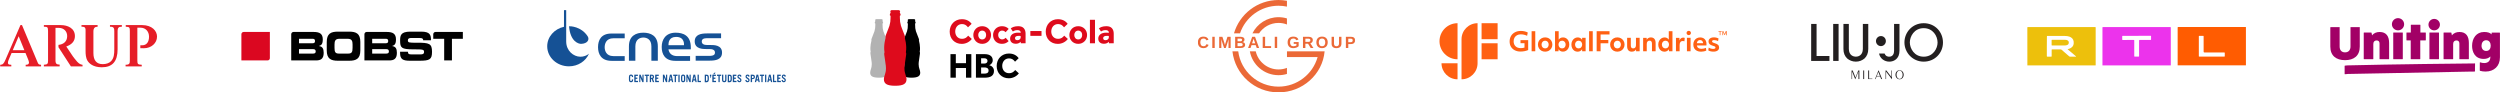 <svg width="5927" height="219" viewBox="0 0 5927 219" fill="none" xmlns="http://www.w3.org/2000/svg">
<path d="M241.367 159.5C220.227 159.5 211.067 149.813 207.487 144.04C203.393 137.36 202.867 128.313 202.867 121.173V74.473C202.867 74.02 202.873 73.573 202.88 73.107C202.953 68.24 203.033 63.64 195.573 63.4H193.2V59.5H231.427L231.453 63.42H230.773C227.92 63.387 225.747 64.153 224.207 65.7C222.38 67.54 221.447 70.493 221.447 74.473V125.847C221.447 143.24 228.907 152.06 243.613 152.06C251.933 152.06 258.933 149.567 263.307 145.047C270.38 137.633 270.947 128.02 270.947 116.227V74.333C270.947 68.14 270.34 63.407 262.687 63.407H260.7V59.5H288.893V63.4H287.707C282.06 63.4 278.787 65.187 278.787 74.327V116.927C278.787 145.573 266.547 159.493 241.367 159.493V159.5Z" fill="#E61E28"/>
<path d="M336.013 157.427H297.753V153.547L298.4 153.527C307.367 153.267 307.827 150.36 307.827 142.007V74.413C307.827 65.72 307.493 63.66 298.773 63.4L298.127 63.38V59.5H337.16C360.22 59.5 372.287 73.207 372.287 86.747C372.287 102.24 358.667 114.373 341.28 114.373L332.667 114.247V107.387C332.667 107.387 335.927 107.353 337.12 107.353C347.82 107.353 353.32 99.147 353.32 86.933C353.32 74.72 345.28 65.66 333.313 65.66L325.62 65.64V143.567C325.62 151.753 327.08 153.233 335.373 153.507L336.02 153.527V157.413H336.013V157.427Z" fill="#E61E28"/>
<path d="M195.667 157.427H168.1L138.607 111.933V106.38L139.207 106.313C149.553 105.207 159.26 99.167 159.26 85.527C159.26 74.08 151.14 66.093 139.52 66.093H131.56V143.573C131.56 152.013 135.38 152.853 140.78 153.107L141.413 153.133V157.413H104.007V153.473L104.64 153.44C112.753 152.98 113.9 150.92 113.9 143.56V73.34C113.6 64.647 113.073 63.533 104.667 63.4H104.013V59.5H144.307C159.673 59.5 177.62 66.353 177.62 85.667C177.62 97.18 170.74 105.447 157.16 110.233L172.467 133.153C174.133 135.747 180.273 143.3 183.02 146.373C188.26 152.087 192.027 152.88 194.527 153.4L195.673 153.647V157.42L195.667 157.427Z" fill="#E61E28"/>
<path d="M97.367 157.427H60.867V153.6L61.513 153.58C65.973 153.427 68.733 152.44 68.733 148.02C68.733 146.047 67.207 142.18 66.387 140.093L60.453 125.7H27.487L21.427 139.7C19.413 144.32 18.833 145.993 18.833 148.16C18.833 151.34 18.833 153.447 26.173 153.58L26.827 153.593V157.433H0.5V153.6L1.153 153.587C6.373 153.467 9.087 150.78 12.773 142.08L48.48 59.5H52.147L52.32 59.907L88.133 145.433C90.713 151.807 91.327 153.313 96.733 153.54L97.373 153.567V157.42H97.367V157.427ZM30.193 119.08H57.787L44.3 85.893L30.2 119.08H30.193Z" fill="#E61E28"/>
<path fill-rule="evenodd" clip-rule="evenodd" d="M572.287 143.264H634.395C637.381 143.264 639.805 140.844 639.805 137.854V75.745H577.697C574.711 75.745 572.287 78.17 572.287 81.155V143.264Z" fill="#DB0720"/>
<path fill-rule="evenodd" clip-rule="evenodd" d="M793.083 113.514C793.083 123.308 794.905 127.043 803.618 127.043H825.327C834.04 127.043 835.861 123.308 835.861 113.514V105.491C835.861 97.1 834.04 91.971 824.333 91.971H804.616C794.909 91.971 793.088 97.1 793.088 105.491V113.514H793.083ZM774.673 99.432C774.673 79.66 784.54 75 801.124 75H827.815C844.404 75 854.272 79.66 854.272 99.432V119.568C854.272 139.34 844.404 144 827.815 144H801.124C784.54 144 774.668 139.34 774.668 119.568V99.432H774.673Z" fill="black"/>
<path fill-rule="evenodd" clip-rule="evenodd" d="M1021.75 94.956C1021.75 83.115 1019.76 75 998.519 75H972.812C949.595 75 948.596 84.417 948.596 96.635C948.596 113.233 951.743 116.964 979.446 116.964C1003.17 116.964 1005.32 117.337 1005.32 123.211C1005.32 128.428 1001.34 128.902 997.438 128.902H974.883C969.951 128.902 967.379 128.41 966.984 122.576H948.514V125.82C948.514 140.458 955.235 144 971.984 144H994.296C1018.76 144 1024.23 141.014 1024.23 122.839C1024.23 103.158 1017.6 101.199 988.987 101.295C969.247 101.387 967.007 101.199 967.007 95.324C967.007 91.69 969.831 90.107 973.976 90.107H994.383C1001.88 90.107 1003.12 91.718 1003.31 95.522H1021.75V94.956H1021.75Z" fill="black"/>
<path fill-rule="evenodd" clip-rule="evenodd" d="M1097.33 75.745V91.966H1071.46V143.259H1053.05V91.966H1027.16V81.155C1027.16 78.17 1029.58 75.745 1032.57 75.745H1097.33Z" fill="black"/>
<path fill-rule="evenodd" clip-rule="evenodd" d="M915.382 127.039H882.375V116.495H915.382C919.361 116.495 922.016 117.521 922.016 122.089C922.016 126.004 919.361 127.039 915.382 127.039ZM882.375 91.966H914.968C918.368 91.966 920.36 93.369 920.36 97.284C920.36 101.199 918.368 102.505 914.968 102.505H882.375V91.961V91.966ZM929.896 109.222V108.941C935.044 107.271 938.77 105.026 938.77 93.461C938.77 80.221 931.64 75.745 916.955 75.745H869.374C866.389 75.745 863.969 78.17 863.969 81.155V143.264H922.6C933.13 143.264 940.928 140.182 940.928 125.36C940.928 115.193 937.942 110.34 929.896 109.226V109.222Z" fill="black"/>
<path fill-rule="evenodd" clip-rule="evenodd" d="M741.859 127.039H708.851V116.495H741.859C745.838 116.495 748.492 117.521 748.492 122.089C748.492 126.004 745.838 127.039 741.859 127.039ZM708.851 91.966H741.445C744.844 91.966 746.836 93.369 746.836 97.284C746.836 101.199 744.844 102.505 741.445 102.505H708.851V91.961V91.966ZM756.368 109.222V108.941C761.516 107.271 765.242 105.026 765.242 93.461C765.242 80.221 758.111 75.745 743.427 75.745H695.846C692.861 75.745 690.441 78.17 690.441 81.155V143.264H749.072C759.602 143.264 767.399 140.182 767.399 125.36C767.399 115.193 764.414 110.34 756.368 109.226V109.222Z" fill="black"/>
<path d="M1494.06 189.49C1494.06 191.485 1494.81 191.992 1496.06 191.992C1497.31 191.992 1498.06 191.485 1498.06 189.49V188.239H1501.05V188.983C1501.05 193.481 1499.05 194.985 1496.04 194.985C1493.04 194.985 1491.04 193.481 1491.04 188.983V182.728C1491.04 178.231 1493.04 176.726 1496.04 176.726C1499.05 176.726 1501.05 178.231 1501.05 182.728H1498.06V182.222C1498.06 180.226 1497.31 179.72 1496.06 179.72C1494.81 179.72 1494.06 180.226 1494.06 182.222V189.475" fill="#155195"/>
<path d="M1503.8 194.732V176.98H1512.31V179.973H1507.07V183.979H1511.07V186.973H1507.07V191.724H1512.56V194.717H1503.82" fill="#155195"/>
<path d="M1515.55 194.732V176.98H1518.8L1523.05 187.479V176.98H1525.8V194.732H1522.81L1518.06 183.235V194.732H1515.55Z" fill="#155195"/>
<path d="M1538.55 176.98V179.973H1535.05V194.717H1532.06V179.973H1528.56V176.98H1538.55Z" fill="#155195"/>
<path d="M1543.81 184.739H1545.31C1546.56 184.739 1547.56 183.994 1547.56 182.237C1547.56 180.479 1546.81 179.735 1545.31 179.735H1543.81V184.739ZM1547.81 194.732L1545.06 187.479H1543.55V194.732H1540.56V176.98H1545.06C1548.81 176.98 1550.55 178.975 1550.55 182.222C1550.55 184.471 1549.81 185.975 1548.05 186.719L1551.04 194.717H1547.8" fill="#155195"/>
<path d="M1553.31 194.732V176.98H1561.81V179.973H1556.57V183.979H1560.58V186.973H1556.57V191.724H1562.06V194.717H1553.32" fill="#155195"/>
<path d="M1571.55 194.732V176.98H1574.8L1579.04 187.479V176.98H1581.8V194.732H1578.8L1574.05 183.235V194.732H1571.55Z" fill="#155195"/>
<path d="M1588.8 187.985H1591.79L1590.29 180.733L1588.78 187.985H1588.8ZM1584.3 194.732L1588.31 176.98H1592.31L1596.07 194.732H1593.07L1592.57 190.979H1588.32L1587.58 194.732H1584.33" fill="#155195"/>
<path d="M1606.3 176.98V179.973H1602.54V194.717H1599.55V179.973H1596.05V176.98H1606.3Z" fill="#155195"/>
<path d="M1608.29 194.732H1611.29V176.98H1608.29V194.732Z" fill="#155195"/>
<path d="M1617.56 189.49C1617.56 191.485 1618.3 191.992 1619.55 191.992C1620.8 191.992 1621.55 191.485 1621.55 189.49V182.237C1621.55 180.241 1620.8 179.735 1619.55 179.735C1618.3 179.735 1617.56 180.241 1617.56 182.237V189.49ZM1614.56 182.743C1614.56 178.245 1616.56 176.741 1619.57 176.741C1622.57 176.741 1624.57 178.245 1624.57 182.743V188.998C1624.57 193.496 1622.57 195 1619.57 195C1616.56 195 1614.56 193.496 1614.56 188.998V182.743Z" fill="#155195"/>
<path d="M1627.3 194.732V176.98H1630.54L1634.79 187.479V176.98H1637.54V194.732H1634.55L1629.8 183.235V194.732H1627.3Z" fill="#155195"/>
<path d="M1644.3 187.985H1647.3L1645.79 180.733L1644.29 187.985H1644.3ZM1640.06 194.732L1644.06 176.98H1648.07L1651.82 194.732H1648.83L1648.09 190.979H1643.84L1643.1 194.732H1640.1" fill="#155195"/>
<path d="M1653.79 194.732V176.98H1656.78V191.724H1661.79V194.717H1653.79" fill="#155195"/>
<path d="M1673.79 191.738H1674.79C1676.53 191.738 1677.54 190.741 1677.54 188.239V183.488C1677.54 180.986 1676.8 179.988 1674.79 179.988H1673.79V191.738ZM1670.8 176.995H1675.04C1678.54 176.995 1680.54 178.737 1680.54 183.25V188.745C1680.28 193.243 1678.54 195 1675.04 195H1670.8V176.995Z" fill="#155195"/>
<path d="M1684.29 180.479H1683.04V176.98H1686.29V180.479L1684.78 184.232H1683.28L1684.28 180.479" fill="#155195"/>
<path d="M1696.55 172.482L1693.3 175.982H1691.05L1693.05 172.482H1696.55ZM1688.8 194.732V176.98H1697.31V179.973H1692.06V183.979H1696.07V186.973H1692.06V191.724H1697.56V194.717H1688.82" fill="#155195"/>
<path d="M1709.79 176.98V179.973H1706.29V194.717H1703.29V179.973H1699.79V176.98H1709.79Z" fill="#155195"/>
<path d="M1714.79 176.98V189.475C1714.79 191.217 1715.54 191.977 1717.04 191.977C1718.54 191.977 1719.29 190.979 1719.29 189.475V176.98H1722.28V189.475C1722.28 193.481 1720.29 194.97 1717.04 194.97C1713.79 194.97 1711.8 193.228 1711.8 189.475V176.98H1714.79Z" fill="#155195"/>
<path d="M1728.28 191.738H1729.28C1731.02 191.738 1732.04 190.741 1732.04 188.239V183.488C1732.04 180.986 1731.29 179.988 1729.28 179.988H1728.28V191.738ZM1725.29 176.995H1729.53C1733.03 176.995 1735.03 178.737 1735.03 183.25V188.745C1734.78 193.243 1733.03 195 1729.53 195H1725.29V176.995Z" fill="#155195"/>
<path d="M1737.29 194.732V176.98H1745.8V179.973H1740.56V183.979H1744.56V186.973H1740.56V191.724H1746.05V194.717H1737.31" fill="#155195"/>
<path d="M1755.03 181.984C1754.53 180.241 1753.78 179.482 1752.78 179.482C1751.78 179.482 1751.04 180.226 1751.04 181.477C1751.04 184.232 1757.79 184.471 1757.79 189.981C1757.79 192.975 1755.79 194.985 1752.78 194.985C1750.28 194.985 1748.29 193.481 1747.54 189.981L1750.53 189.236C1750.79 191.485 1752.04 192.23 1753.04 192.23C1754.03 192.23 1755.03 191.485 1755.03 190.234C1755.03 186.988 1748.29 186.734 1748.29 181.73C1748.29 178.737 1750.03 176.726 1753.04 176.726C1755.79 176.726 1757.53 178.469 1758.04 180.971L1755.05 181.969" fill="#155195"/>
<path d="M1774.29 181.984C1773.78 180.241 1773.04 179.482 1772.04 179.482C1771.04 179.482 1770.3 180.226 1770.3 181.477C1770.3 184.232 1777.04 184.471 1777.04 189.981C1777.04 192.975 1775.05 194.985 1772.04 194.985C1769.54 194.985 1767.54 193.481 1766.8 189.981L1769.79 189.236C1770.04 191.485 1771.29 192.23 1772.29 192.23C1773.29 192.23 1774.29 191.485 1774.29 190.234C1774.29 186.988 1767.54 186.734 1767.54 181.73C1767.54 178.737 1769.28 176.726 1772.29 176.726C1775.05 176.726 1776.79 178.469 1777.3 180.971L1774.3 181.969" fill="#155195"/>
<path d="M1782.78 184.992H1784.52C1786.02 184.992 1786.77 184.247 1786.77 182.49C1786.77 180.733 1786.02 179.988 1784.52 179.988H1782.78V184.992ZM1779.78 194.747V176.995H1784.28C1788.03 176.995 1789.78 178.99 1789.78 182.237C1789.78 185.483 1788.03 187.479 1784.28 187.479H1783.03V194.732H1779.78" fill="#155195"/>
<path d="M1794.04 187.985H1797.03L1795.53 180.733L1794.02 187.985H1794.04ZM1789.54 194.732L1793.54 176.98H1797.55L1801.3 194.732H1798.31L1797.57 190.979H1793.32L1792.58 194.732H1789.58" fill="#155195"/>
<path d="M1811.54 176.98V179.973H1808.04V194.717H1805.04V179.973H1801.54V176.98H1811.54Z" fill="#155195"/>
<path d="M1813.78 194.732H1816.78V176.98H1813.78V194.732Z" fill="#155195"/>
<path d="M1823.29 187.985H1826.28L1824.77 180.733L1823.27 187.985H1823.29ZM1819.04 194.732L1823.05 176.98H1827.05L1830.81 194.732H1827.81L1827.07 190.979H1822.82L1822.08 194.732H1819.09" fill="#155195"/>
<path d="M1832.53 194.732V176.98H1835.53V191.724H1840.53V194.717H1832.53" fill="#155195"/>
<path d="M1842.53 194.732V176.98H1851.03V179.973H1845.79V183.979H1849.8V186.973H1845.79V191.724H1851.28V194.717H1842.54" fill="#155195"/>
<path d="M1860.28 181.984C1859.77 180.241 1859.03 179.482 1858.03 179.482C1857.03 179.482 1856.29 180.226 1856.29 181.477C1856.29 184.232 1863.03 184.471 1863.03 189.981C1863.03 192.975 1861.04 194.985 1858.03 194.985C1855.53 194.985 1853.53 193.481 1852.79 189.981L1855.78 189.236C1856.04 191.485 1857.29 192.23 1858.28 192.23C1859.28 192.23 1860.28 191.485 1860.28 190.234C1860.28 186.988 1853.53 186.734 1853.53 181.73C1853.53 178.737 1855.28 176.726 1858.28 176.726C1861.04 176.726 1862.78 178.469 1863.29 180.971L1860.29 181.969" fill="#155195"/>
<path d="M1525.31 77.495C1508.32 77.495 1491.06 84.495 1491.06 109.738V143.992H1506.31V109.992C1506.31 92.999 1517.31 88.993 1525.31 88.993C1533.31 88.993 1544.31 92.999 1544.31 109.992V143.992H1559.56V109.738C1559.56 84.495 1542.32 77.495 1525.31 77.495Z" fill="#155195"/>
<path d="M1417.81 111.749C1417.81 127.744 1424.81 144.245 1450.06 144.245H1481.05V133.001H1454.05C1437.05 133.001 1433.55 119.746 1433.55 112.002C1433.55 104.258 1436.8 90.75 1454.05 90.75H1481.05V79.506H1450.06C1424.81 79.253 1417.81 95.501 1417.81 111.749Z" fill="#155195"/>
<path d="M1584.81 116.991H1637.79V112.24C1637.79 83.497 1618.79 77.495 1601.8 77.495C1577.55 77.495 1568.8 94.741 1568.8 110.736V111.734C1568.8 127.729 1575.8 144.23 1601.04 144.23H1636.04V132.986H1605.05C1590.79 132.733 1586.04 124.482 1584.79 116.991M1621.53 107.236H1584.79C1584.79 101.741 1585.3 87.488 1603.03 87.488C1624.29 87.488 1621.53 107.236 1621.53 107.236Z" fill="#155195"/>
<path d="M1685.29 106.745H1676.78C1668.79 106.745 1663.78 104.243 1663.78 98.494C1663.78 92.745 1667.79 90.75 1675.79 90.497H1709.53V79.252H1676.04C1662.55 79.252 1647.04 81.501 1647.04 98.256C1647.04 116.5 1667.54 116.261 1673.54 116.261H1682.04C1690.04 116.261 1695.04 118.763 1695.04 124.512C1695.04 130.261 1691.04 132.256 1683.04 132.509H1649.29V143.753H1682.79C1696.28 143.753 1711.78 141.505 1711.78 124.75C1712.04 106.253 1691.53 106.745 1685.29 106.745Z" fill="#155195"/>
<path d="M1375.58 134.49C1359.83 134.237 1342.34 120.744 1342.34 98.241V24H1337.09V63.496C1314.32 68.5 1297.33 87.25 1297.33 109.738C1297.33 135.98 1320.32 157.232 1348.83 157.232C1370.33 157.232 1388.83 144.99 1396.32 127.237C1391.57 131.735 1383.07 134.743 1375.58 134.49Z" fill="#155195"/>
<path d="M1349.07 62.245C1351.32 61.992 1377.56 62.245 1393.06 85.746C1398.3 93.49 1393.31 103.498 1377.56 103.99C1371.81 103.99 1352.06 98.986 1349.07 62.245Z" fill="#155195"/>
<mask id="mask0_1991_426" style="mask-type:luminance" maskUnits="userSpaceOnUse" x="2840" y="0" width="373" height="219">
<path d="M3212.76 0H2840V219H3212.76V0Z" fill="white"/>
</mask>
<g mask="url(#mask0_1991_426)">
<path d="M3051.09 160.921C3044.89 163.321 3038.15 164.653 3031.11 164.653C3004.81 164.653 2982.75 146.292 2977.13 121.764H2963.17C2969 153.843 2997.24 178.248 3031.1 178.248C3038.05 178.248 3044.75 177.215 3051.08 175.305V160.912L3051.09 160.921Z" fill="#EB6937"/>
<path d="M2984.94 79.094C2994.87 64.193 3011.85 54.338 3031.11 54.338C3038.15 54.338 3044.89 55.67 3051.09 58.07V43.677C3044.76 41.768 3038.05 40.734 3031.11 40.734C3004 40.734 2980.49 56.379 2969.21 79.085H2984.94V79.094Z" fill="#EB6937"/>
<path d="M3031.11 13.604C3037.96 13.604 3044.65 14.331 3051.1 15.698V1.848C3044.61 0.657 3037.93 0 3031.11 0C2981.07 0 2938.75 33.463 2925.49 79.094H2939.79C2952.58 41.067 2988.69 13.595 3031.12 13.595L3031.11 13.604Z" fill="#EB6937"/>
<path d="M3133.36 121.764H3051.16V135.368H3123.78C3112.43 175.717 3075.21 205.396 3031.11 205.396C2982.19 205.396 2941.68 168.875 2935.61 121.764H2921.86C2928 176.391 2974.65 219 3031.1 219C3087.55 219 3135.52 176.768 3140.39 121.764H3133.34H3133.35H3133.36Z" fill="#EB6937"/>
<path d="M2853.46 114.152C2849.19 114.152 2845.84 112.934 2843.51 110.516C2841.17 108.107 2839.99 104.691 2839.99 100.363C2839.99 96.036 2841.13 92.646 2843.38 90.316C2845.63 87.986 2848.94 86.803 2853.21 86.803C2856.32 86.803 2858.9 87.434 2860.86 88.677C2862.82 89.93 2864.22 91.787 2865.01 94.205L2865.03 94.275L2859.98 95.65L2859.96 95.58C2859.56 94.284 2858.75 93.224 2857.55 92.462C2856.35 91.691 2854.94 91.297 2853.32 91.297C2850.84 91.297 2848.94 92.068 2847.66 93.592C2846.37 95.125 2845.73 97.403 2845.73 100.355C2845.73 103.307 2846.39 105.689 2847.72 107.266C2849.03 108.843 2850.96 109.64 2853.45 109.64C2856.75 109.64 2859.07 107.967 2860.37 104.665L2860.39 104.594L2865.38 106.469L2865.35 106.539C2864.31 109.097 2862.76 111.016 2860.73 112.268C2858.72 113.521 2856.27 114.143 2853.46 114.143L2853.46 114.152Z" fill="#EB6937"/>
<path d="M2879.83 87.197H2874.12V113.775H2879.83V87.197Z" fill="#EB6937"/>
<path d="M2912.52 113.775V97.683C2912.52 97.324 2912.52 96.965 2912.52 96.588C2912.52 96.272 2912.57 95.002 2912.66 92.611C2911.87 95.598 2911.25 97.744 2910.87 98.979L2906.07 113.775H2902L2897.2 98.979L2895.37 92.585C2895.5 95.107 2895.56 96.816 2895.56 97.683V113.775H2890.48V87.188H2898.05L2902.82 102.028L2903.23 103.456L2904.06 106.732L2905.17 102.764L2910.07 87.197H2917.6V113.784H2912.52V113.766L2912.52 113.775Z" fill="#EB6937"/>
<path d="M2928.28 113.775V87.197H2940.5C2943.74 87.197 2946.23 87.766 2947.9 88.888C2949.57 90.018 2950.43 91.708 2950.43 93.916C2950.43 95.423 2950 96.719 2949.16 97.762C2948.38 98.716 2947.22 99.4 2945.71 99.785C2947.66 100.074 2949.18 100.74 2950.24 101.765C2951.37 102.869 2951.94 104.349 2951.94 106.162C2951.94 108.571 2951.02 110.472 2949.2 111.795C2947.39 113.109 2944.84 113.784 2941.62 113.784H2928.27L2928.28 113.775ZM2941.16 109.517C2942.91 109.517 2944.22 109.202 2945.01 108.563C2945.81 107.932 2946.21 106.977 2946.21 105.724C2946.21 103.315 2944.44 102.08 2940.94 102.08H2933.97V109.509H2941.15L2941.16 109.517ZM2940.28 97.849C2941.82 97.849 2942.96 97.578 2943.65 97.043C2944.34 96.518 2944.68 95.712 2944.68 94.652C2944.68 93.496 2944.31 92.663 2943.58 92.181C2942.83 91.691 2941.7 91.446 2940.24 91.446H2933.99V97.84H2940.28V97.849Z" fill="#EB6937"/>
<path d="M2979.45 113.775L2977.09 107.021H2967.09L2964.73 113.775H2959.01L2968.75 87.197H2975.41L2985.11 113.775H2979.44H2979.46H2979.45ZM2975.8 102.711L2973.21 95.212L2972.4 92.663L2972.08 91.621L2972.04 91.778C2971.92 92.225 2971.77 92.742 2971.59 93.32C2971.42 93.89 2970.37 96.964 2968.39 102.711H2975.8Z" fill="#EB6937"/>
<path d="M2993.62 113.775V87.197H2999.34V109.351H3013.57V113.775H2993.62Z" fill="#EB6937"/>
<path d="M3027.91 87.197H3022.2V113.775H3027.91V87.197Z" fill="#EB6937"/>
<path d="M3066.2 114.152C3061.88 114.152 3058.51 112.943 3056.19 110.551C3053.86 108.168 3052.68 104.735 3052.68 100.355C3052.68 95.975 3053.88 92.619 3056.21 90.289C3058.54 87.959 3061.95 86.785 3066.34 86.785C3072.57 86.785 3076.6 89.115 3078.3 93.723L3078.32 93.793L3073.06 95.379L3073.03 95.317C3072.49 94.004 3071.62 92.987 3070.47 92.313C3069.31 91.63 3067.92 91.297 3066.34 91.297C3063.77 91.297 3061.78 92.085 3060.45 93.636C3059.11 95.186 3058.43 97.446 3058.43 100.363C3058.43 103.28 3059.13 105.637 3060.52 107.249C3061.89 108.852 3063.86 109.666 3066.36 109.666C3067.79 109.666 3069.2 109.456 3070.54 109.036C3071.88 108.624 3072.92 108.09 3073.66 107.45L3073.63 103.929H3067.16V99.689H3078.88V109.482C3077.45 110.98 3075.59 112.119 3073.34 112.925C3071.09 113.731 3068.69 114.143 3066.23 114.143L3066.2 114.152Z" fill="#EB6937"/>
<path d="M3107.35 113.775L3101.19 103.745H3094.79V113.775H3089.09V87.197H3102.42C3105.59 87.197 3108.07 87.889 3109.8 89.247C3111.53 90.613 3112.41 92.602 3112.41 95.151C3112.41 97.017 3111.88 98.638 3110.82 99.987C3109.78 101.318 3108.35 102.203 3106.6 102.641L3113.79 113.775H3107.35ZM3101.99 99.295C3103.52 99.295 3104.69 98.944 3105.47 98.261C3106.25 97.578 3106.65 96.605 3106.65 95.37C3106.65 92.856 3105.08 91.638 3101.83 91.638H3094.78V99.286H3101.98L3101.99 99.295Z" fill="#EB6937"/>
<path d="M3134.25 114.152C3130.08 114.152 3126.77 112.908 3124.39 110.464C3122.02 108.011 3120.83 104.621 3120.83 100.363C3120.83 96.106 3122.03 92.768 3124.39 90.386C3126.76 88.003 3130.1 86.794 3134.3 86.794C3138.51 86.794 3141.84 88.012 3144.22 90.421C3146.59 92.83 3147.79 96.167 3147.79 100.363C3147.79 103.114 3147.24 105.576 3146.14 107.66C3145.05 109.754 3143.46 111.375 3141.42 112.487C3139.38 113.591 3136.98 114.152 3134.27 114.152H3134.25ZM3134.28 91.305C3131.83 91.305 3129.91 92.111 3128.57 93.688C3127.23 95.265 3126.56 97.516 3126.56 100.363C3126.56 103.21 3127.25 105.523 3128.62 107.179C3129.98 108.817 3131.87 109.658 3134.23 109.658C3136.59 109.658 3138.59 108.852 3139.92 107.249C3141.26 105.646 3141.93 103.333 3141.93 100.372C3141.93 97.411 3141.25 95.317 3139.92 93.715C3138.58 92.12 3136.68 91.305 3134.27 91.305H3134.28Z" fill="#EB6937"/>
<path d="M3168.32 114.151C3164.66 114.151 3161.82 113.249 3159.87 111.462C3157.92 109.675 3156.94 107.1 3156.94 103.788V87.188H3162.65V103.359C3162.65 105.418 3163.14 107.003 3164.13 108.063C3165.11 109.123 3166.56 109.658 3168.47 109.658C3170.38 109.658 3171.95 109.097 3172.99 107.984C3174.05 106.872 3174.58 105.251 3174.58 103.166V87.179H3180.28V103.499C3180.28 106.854 3179.22 109.5 3177.15 111.348C3175.06 113.197 3172.1 114.134 3168.32 114.134L3168.32 114.151Z" fill="#EB6937"/>
<path d="M3190.79 113.775V87.197H3202.78C3205.95 87.197 3208.45 87.942 3210.16 89.396C3211.89 90.859 3212.76 92.961 3212.76 95.633C3212.76 97.341 3212.37 98.883 3211.59 100.223C3210.8 101.563 3209.67 102.623 3208.22 103.359C3206.76 104.095 3205.01 104.463 3203.01 104.463H3196.51V113.766H3190.79L3190.79 113.775ZM3202.3 100.057C3203.81 100.057 3204.99 99.68 3205.79 98.944C3206.61 98.208 3207.01 97.122 3207.01 95.729C3207.01 92.979 3205.42 91.638 3202.15 91.638H3196.48V100.057H3202.3H3202.3Z" fill="#EB6937"/>
</g>
<path d="M3417.53 150H3455.53V188C3434.56 188 3417.53 170.975 3417.53 150ZM3512.53 93H3550.53V55H3512.53V93ZM3512.53 140.466H3550.53V102.534H3512.53V140.466ZM3455.53 55C3431.9 55 3412.76 74.136 3412.76 97.767C3412.76 121.398 3431.9 140.534 3455.53 140.534V55ZM3503 55C3482.02 55 3465 72.025 3465 93V188C3485.97 188 3503 170.975 3503 150V55ZM3604.88 122.215C3599.7 122.215 3595.14 121.194 3591.26 119.219C3587.37 117.244 3584.38 114.452 3582.2 110.842C3580.02 107.233 3579 103.079 3579 98.244C3579 93.409 3580.16 88.914 3582.4 85.168C3584.65 81.423 3587.78 78.495 3591.8 76.452C3595.82 74.341 3600.45 73.319 3605.76 73.319C3608.62 73.319 3611.48 73.659 3614.34 74.272C3617.2 74.885 3619.79 75.839 3622.04 77.064L3620.47 84.896C3618.16 83.738 3615.77 82.921 3613.18 82.308C3610.6 81.695 3608.01 81.423 3605.42 81.423C3602.02 81.423 3599.09 82.104 3596.57 83.466C3594.05 84.828 3592.07 86.735 3590.64 89.186C3589.21 91.638 3588.53 94.498 3588.53 97.835C3588.53 102.875 3590.03 106.824 3593.09 109.753C3596.09 112.681 3600.24 114.111 3605.42 114.111C3606.99 114.111 3608.48 113.975 3609.98 113.771C3611.41 113.566 3612.84 113.226 3614.27 112.817V102.466H3604.81V95.179H3622.99V118.674C3620.27 119.832 3617.41 120.717 3614.27 121.33C3611.21 121.875 3608.08 122.215 3604.88 122.215ZM3639.81 74H3631.16V121.466H3639.81V74ZM3671.95 120.308C3674.54 118.81 3676.59 116.835 3678.08 114.247C3679.58 111.66 3680.33 108.799 3680.33 105.667C3680.33 102.534 3679.58 99.538 3678.08 96.95C3676.59 94.43 3674.54 92.387 3672.02 90.889C3669.43 89.391 3666.51 88.642 3663.24 88.642C3659.97 88.642 3657.04 89.391 3654.52 90.889C3651.93 92.387 3649.89 94.362 3648.39 96.95C3646.89 99.538 3646.14 102.398 3646.14 105.599C3646.14 108.799 3646.89 111.66 3648.39 114.247C3649.89 116.835 3651.93 118.81 3654.45 120.308C3657.04 121.738 3659.97 122.487 3663.24 122.487C3666.51 122.487 3669.37 121.738 3671.95 120.308ZM3657.11 112.204C3655.54 110.502 3654.72 108.323 3654.72 105.667C3654.72 103.011 3655.54 100.763 3657.11 99.061C3658.67 97.358 3660.72 96.473 3663.17 96.473C3665.62 96.473 3667.66 97.358 3669.23 99.061C3670.8 100.763 3671.61 103.011 3671.61 105.667C3671.61 108.323 3670.8 110.502 3669.23 112.204C3667.66 113.907 3665.62 114.792 3663.17 114.792C3660.72 114.724 3658.74 113.907 3657.11 112.204ZM3713.09 120.24C3715.33 118.742 3717.17 116.699 3718.47 114.179C3719.83 111.591 3720.44 108.731 3720.44 105.53C3720.44 102.33 3719.83 99.333 3718.54 96.814C3717.31 94.294 3715.54 92.319 3713.36 90.889C3711.18 89.459 3708.66 88.71 3705.8 88.71C3701.1 88.71 3697.56 90.548 3695.31 94.158V74H3686.66V121.466H3694.9L3695.04 116.631C3696.06 118.538 3697.49 119.968 3699.26 120.921C3701.03 121.943 3703.08 122.419 3705.32 122.419C3708.25 122.487 3710.84 121.738 3713.09 120.24ZM3697.29 112.204C3695.72 110.502 3694.9 108.323 3694.9 105.667C3694.9 103.011 3695.72 100.763 3697.29 99.061C3698.85 97.358 3700.9 96.473 3703.42 96.473C3705.94 96.473 3707.91 97.358 3709.48 99.061C3711.04 100.763 3711.86 103.011 3711.86 105.667C3711.86 108.323 3711.04 110.502 3709.48 112.204C3707.91 113.907 3705.87 114.792 3703.42 114.792C3700.9 114.724 3698.85 113.907 3697.29 112.204ZM3750.81 116.631L3750.95 121.534H3759.19V89.663H3750.95L3750.81 94.566C3749.79 92.659 3748.36 91.229 3746.52 90.208C3744.69 89.186 3742.71 88.71 3740.46 88.71C3737.6 88.71 3735.08 89.459 3732.84 90.957C3730.59 92.455 3728.75 94.498 3727.46 97.018C3726.09 99.606 3725.48 102.466 3725.48 105.667C3725.48 108.867 3726.09 111.796 3727.39 114.384C3728.68 116.971 3730.38 118.946 3732.56 120.376C3734.74 121.806 3737.26 122.556 3740.12 122.556C3745.03 122.487 3748.64 120.513 3750.81 116.631ZM3736.51 112.204C3734.95 110.502 3734.13 108.323 3734.13 105.667C3734.13 103.011 3734.95 100.763 3736.51 99.061C3738.08 97.358 3740.12 96.473 3742.57 96.473C3745.03 96.473 3747.07 97.358 3748.64 99.061C3750.2 100.763 3751.02 103.011 3751.02 105.667C3751.02 108.323 3750.2 110.502 3748.64 112.204C3747.07 113.907 3745.03 114.792 3742.57 114.792C3740.12 114.792 3738.08 113.907 3736.51 112.204ZM3776.08 74H3767.43V121.466H3776.08V74ZM3794.67 121.466V102.534H3812.99V94.907H3794.67V81.695H3815.85V74H3785.34V121.466H3794.67ZM3843.09 120.308C3845.68 118.81 3847.72 116.835 3849.22 114.247C3850.72 111.66 3851.47 108.799 3851.47 105.667C3851.47 102.534 3850.72 99.538 3849.22 96.95C3847.72 94.43 3845.68 92.387 3843.16 90.889C3840.57 89.391 3837.64 88.642 3834.37 88.642C3831.1 88.642 3828.18 89.391 3825.66 90.889C3823.07 92.387 3821.03 94.362 3819.53 96.95C3818.03 99.538 3817.28 102.398 3817.28 105.599C3817.28 108.799 3818.03 111.66 3819.53 114.247C3821.03 116.835 3823.07 118.81 3825.59 120.308C3828.18 121.738 3831.1 122.487 3834.37 122.487C3837.64 122.487 3840.5 121.738 3843.09 120.308ZM3828.31 112.204C3826.75 110.502 3825.93 108.323 3825.93 105.667C3825.93 103.011 3826.75 100.763 3828.31 99.061C3829.88 97.358 3831.92 96.473 3834.37 96.473C3836.83 96.473 3838.87 97.358 3840.43 99.061C3842 100.763 3842.82 103.011 3842.82 105.667C3842.82 108.323 3842 110.502 3840.43 112.204C3838.87 113.907 3836.83 114.792 3834.37 114.792C3831.92 114.724 3829.88 113.907 3828.31 112.204ZM3874.83 121.057C3876.6 120.104 3877.89 118.742 3878.71 116.971L3878.84 121.534H3887.29V89.663H3878.57V106.756C3878.57 109.276 3878.03 111.183 3876.87 112.613C3875.71 114.043 3874.14 114.724 3872.03 114.724C3870.06 114.724 3868.56 114.179 3867.67 113.022C3866.79 111.864 3866.31 110.093 3866.31 107.505V89.663H3857.6V109.548C3857.6 113.703 3858.55 116.903 3860.39 119.151C3862.29 121.398 3864.95 122.487 3868.49 122.487C3871.01 122.487 3873.05 122.011 3874.83 121.057ZM3904.11 121.466V104.373C3904.11 101.853 3904.72 99.878 3905.88 98.448C3907.04 97.018 3908.67 96.337 3910.78 96.337C3914.6 96.337 3916.5 98.788 3916.5 103.76V121.466H3925.15V102.194C3925.15 97.835 3924.2 94.498 3922.22 92.183C3920.32 89.867 3917.46 88.71 3913.85 88.71C3911.6 88.71 3909.62 89.186 3907.85 90.208C3906.15 91.161 3904.86 92.591 3904.04 94.362L3903.9 89.731H3895.53V121.534H3904.11V121.466ZM3952.26 120.989C3954.09 119.968 3955.59 118.538 3956.68 116.699L3956.82 121.534H3965.06V74H3956.34V94.09C3955.25 92.319 3953.82 91.025 3952.12 90.072C3950.35 89.186 3948.44 88.71 3946.4 88.71C3943.54 88.71 3941.02 89.459 3938.77 90.957C3936.52 92.455 3934.69 94.498 3933.39 97.018C3932.03 99.606 3931.42 102.466 3931.42 105.667C3931.42 108.867 3932.03 111.796 3933.32 114.384C3934.62 116.971 3936.32 118.946 3938.5 120.376C3940.68 121.806 3943.2 122.556 3946.06 122.556C3948.31 122.487 3950.42 122.011 3952.26 120.989ZM3942.38 112.204C3940.81 110.502 3940 108.323 3940 105.667C3940 103.011 3940.81 100.763 3942.38 99.061C3943.95 97.358 3945.99 96.473 3948.44 96.473C3950.89 96.473 3952.94 97.358 3954.5 99.061C3956.07 100.763 3956.89 103.011 3956.89 105.667C3956.89 108.323 3956.07 110.502 3954.5 112.204C3952.94 113.907 3950.89 114.792 3948.44 114.792C3945.99 114.792 3944.02 113.907 3942.38 112.204ZM3982.02 121.466V107.029C3982.02 103.828 3982.63 101.444 3983.92 99.742C3985.22 98.039 3987.05 97.222 3989.44 97.222C3990.05 97.222 3990.73 97.29 3991.48 97.495C3992.23 97.631 3992.84 97.835 3993.39 98.039L3994.14 89.867C3993.73 89.663 3993.18 89.527 3992.5 89.391C3991.82 89.254 3991.14 89.186 3990.46 89.186C3988.42 89.186 3986.65 89.799 3985.15 90.957C3983.65 92.115 3982.49 93.817 3981.74 96.064L3981.67 89.731H3973.37V121.534H3982.02V121.466ZM4007.35 81.763C4008.3 80.81 4008.85 79.584 4008.85 78.154C4008.85 76.724 4008.37 75.498 4007.35 74.545C4006.4 73.591 4005.17 73.115 4003.67 73.115C4002.17 73.115 4001.02 73.591 3999.99 74.545C3999.04 75.498 3998.5 76.656 3998.5 78.154C3998.5 79.652 3998.97 80.742 3999.99 81.763C4000.95 82.717 4002.17 83.262 4003.67 83.262C4005.17 83.194 4006.4 82.717 4007.35 81.763ZM4008.03 89.663H3999.38V121.466H4008.03V89.663ZM4039.56 121.806C4041.74 121.33 4043.65 120.717 4045.28 119.9L4044.4 113.43C4042.83 114.179 4041.19 114.724 4039.36 115.133C4037.52 115.541 4035.68 115.746 4033.91 115.746C4027.44 115.746 4023.76 113.09 4022.88 107.778H4045.55C4045.69 106.62 4045.76 105.599 4045.76 104.509C4045.76 101.308 4045.14 98.516 4043.92 96.133C4042.69 93.749 4040.92 91.91 4038.67 90.617C4036.43 89.323 4033.77 88.71 4030.71 88.71C4027.64 88.71 4024.71 89.459 4022.26 90.889C4019.81 92.319 4017.9 94.294 4016.54 96.882C4015.18 99.401 4014.5 102.33 4014.5 105.667C4014.5 109.004 4015.25 112.136 4016.75 114.656C4018.24 117.176 4020.36 119.151 4023.15 120.513C4025.94 121.875 4029.21 122.556 4033.02 122.556C4035.2 122.487 4037.38 122.283 4039.56 121.806ZM4035.2 96.609C4036.43 97.699 4037.18 99.265 4037.52 101.24C4037.59 101.581 4037.65 102.057 4037.65 102.466H4022.88C4023.22 100.082 4024.03 98.176 4025.4 96.882C4026.76 95.588 4028.39 94.975 4030.43 94.975C4032.41 94.975 4033.98 95.52 4035.2 96.609ZM4071.98 119.9C4074.43 118.129 4075.65 115.746 4075.65 112.681C4075.65 110.025 4074.84 107.914 4073.13 106.28C4071.43 104.713 4068.64 103.351 4064.69 102.194C4062.44 101.513 4060.94 100.9 4060.13 100.287C4059.31 99.674 4058.97 98.925 4058.97 98.039C4058.97 96.064 4060.6 95.043 4063.87 95.043C4065.37 95.043 4066.94 95.247 4068.57 95.656C4070.21 96.064 4071.7 96.677 4073.2 97.563L4074.29 91.093C4073 90.412 4071.36 89.799 4069.39 89.323C4067.41 88.846 4065.44 88.573 4063.53 88.573C4059.51 88.573 4056.38 89.459 4054.07 91.161C4051.75 92.864 4050.59 95.315 4050.59 98.38C4050.59 100.968 4051.41 103.011 4052.98 104.577C4054.54 106.143 4057.27 107.437 4061.01 108.527C4062.71 109.004 4063.94 109.412 4064.83 109.821C4065.71 110.229 4066.32 110.638 4066.6 111.047C4066.94 111.455 4067.07 112.068 4067.07 112.681C4067.07 114.86 4065.17 115.95 4061.42 115.95C4059.72 115.95 4057.95 115.677 4056.04 115.133C4054.13 114.588 4052.5 113.771 4051.07 112.817L4049.98 119.355C4051.27 120.24 4053.04 120.989 4055.22 121.602C4057.4 122.147 4059.65 122.419 4061.9 122.419C4066.19 122.487 4069.52 121.602 4071.98 119.9ZM4093.77 74H4091.38L4088.59 80.81L4085.8 74H4083.55V83.466H4085.12V75.771L4087.91 82.581H4089.55L4092.34 75.703V83.534H4093.9V74H4093.77ZM4074.16 74V75.43H4077.22V83.466H4078.72V75.43H4081.78V74H4074.16Z" fill="#FF6012"/>
<path d="M4449.54 180.063H4456.88L4453.26 170.614L4449.54 180.063ZM4453.7 166.454H4453.76L4462.11 187.431H4459.85L4457.36 181.068H4449.17L4446.61 187.431H4445.26L4453.7 166.454Z" fill="#231F20"/>
<path d="M4389.73 187.431V167.018H4392.31L4399.02 183.68L4405.6 167.018H4408.18V187.431H4405.98V169.508H4405.91L4398.48 187.995H4398.42L4391.05 169.662H4390.98V187.425H4389.72L4389.73 187.431Z" fill="#231F20"/>
<path d="M4496.32 177.227C4496.32 183.84 4500.1 187.149 4503.53 187.149C4506.96 187.149 4510.75 183.84 4510.75 177.227C4510.75 170.614 4506.96 167.305 4503.53 167.305C4500.1 167.305 4496.32 170.614 4496.32 177.227ZM4513.26 177.227C4513.26 183.308 4509.01 188 4503.53 188C4498.05 188 4493.8 183.308 4493.8 177.227C4493.8 171.146 4498.05 166.454 4503.53 166.454C4509.01 166.454 4513.26 171.146 4513.26 177.227Z" fill="#231F20"/>
<path d="M4470.3 187.431V167.018H4472.22L4484.19 182.701H4484.25V167.018H4485.51V187.995H4485.45L4471.62 170.04H4471.56V187.425H4470.3V187.431Z" fill="#231F20"/>
<path d="M4417.35 167.023H4419.55V187.436H4417.35V167.023Z" fill="#231F20"/>
<path d="M4429.1 187.431V167.018H4431.3V186.42H4438.86V187.431H4429.1Z" fill="#231F20"/>
<path d="M4459.32 109.333C4465.71 109.333 4471.02 104.024 4471.02 97.384C4471.02 90.745 4465.79 85.468 4459.39 85.468C4452.55 85.468 4447.54 91.091 4447.54 97.384C4447.54 103.864 4452.78 109.333 4459.32 109.333ZM4560.72 66.752C4538.06 66.752 4527.85 86.569 4527.85 100.576C4527.85 114.584 4538.17 134.396 4560.72 134.396C4583.26 134.396 4593.6 114.696 4593.6 100.928C4593.6 85.377 4582.56 66.752 4560.72 66.752ZM4560.72 146.148C4534.49 146.148 4515.03 124.66 4515.03 100.576C4515.03 76.493 4533.91 55 4560.72 55C4587.53 55 4606.41 75.775 4606.41 100.811C4606.41 125.846 4586.82 146.148 4560.72 146.148ZM4503.3 119.681C4503.3 124.548 4502.47 128.937 4501.16 132.145C4497.25 141.397 4488.7 146.148 4479.09 146.148C4467.69 146.148 4457.01 138.668 4454.87 126.916H4468.04C4470.77 134.039 4476.23 134.396 4479.2 134.396C4483.59 134.396 4487.86 132.145 4489.53 126.916C4490 125.139 4490.47 122.761 4490.47 120.388V56.665H4503.29V119.681H4503.3ZM4429.28 116.121C4429.28 126.086 4425.96 133.326 4420.38 138.668C4414.92 143.179 4407.92 146.148 4399.85 146.148C4391.78 146.148 4384.77 143.179 4379.32 138.668C4373.74 133.332 4370.42 126.091 4370.42 116.121V56.665H4383.23V115.765C4383.23 132.023 4395.1 134.396 4399.85 134.396C4404.59 134.396 4416.46 132.023 4416.46 115.765V56.665H4429.28V116.121ZM4346.11 56.665H4358.93V144.482H4346.11V56.665ZM4293.9 144.482V56.665H4306.73V132.731H4337.23V144.477H4293.9V144.482Z" fill="#231F20"/>
<path d="M2303.92 92.34C2302.75 93.95 2301.34 95.47 2299.66 96.89C2297.99 98.31 2296.14 99.55 2294.11 100.61C2292.08 101.67 2289.88 102.5 2287.52 103.12C2285.16 103.73 2282.69 104.04 2280.14 104.04C2275.9 104.04 2272.04 103.32 2268.53 101.87C2265.03 100.42 2262.01 98.4 2259.48 95.81C2256.94 93.23 2254.99 90.16 2253.59 86.63C2252.21 83.1 2251.51 79.21 2251.51 74.98C2251.51 70.86 2252.21 67.01 2253.59 63.42C2254.99 59.83 2256.95 56.71 2259.48 54.07C2262.01 51.43 2265.04 49.34 2268.58 47.81C2272.11 46.28 2276.02 45.52 2280.31 45.52C2285.48 45.52 2290.01 46.47 2293.88 48.36C2297.75 50.25 2300.96 52.98 2303.52 56.54L2294.91 64.8C2293.24 62.46 2291.27 60.58 2288.99 59.17C2286.71 57.75 2283.98 57.04 2280.81 57.04C2278.31 57.04 2276.05 57.5 2274.05 58.42C2272.05 59.34 2270.35 60.61 2268.96 62.22C2267.57 63.84 2266.5 65.71 2265.75 67.86C2265 70 2264.62 72.27 2264.62 74.66C2264.62 77.11 2265 79.39 2265.75 81.51C2266.51 83.62 2267.57 85.46 2268.96 87.02C2270.35 88.58 2272.02 89.8 2273.97 90.69C2275.91 91.58 2278.11 92.02 2280.56 92.02C2282.56 92.02 2284.3 91.81 2285.78 91.4C2287.25 90.98 2288.56 90.43 2289.7 89.73C2290.84 89.04 2291.85 88.23 2292.74 87.31C2293.63 86.39 2294.49 85.46 2295.33 84.52L2303.92 92.34Z" fill="#DE0B1C"/>
<path d="M2328.58 93.51C2330.09 93.51 2331.42 93.22 2332.59 92.64C2333.76 92.06 2334.75 91.26 2335.55 90.26C2336.35 89.26 2336.96 88.13 2337.35 86.88C2337.74 85.63 2337.93 84.34 2337.93 83C2337.93 81.67 2337.73 80.37 2337.35 79.12C2336.96 77.87 2336.36 76.75 2335.55 75.78C2334.74 74.81 2333.75 74.03 2332.59 73.45C2331.42 72.86 2330.09 72.57 2328.58 72.57C2327.08 72.57 2325.73 72.86 2324.53 73.45C2323.34 74.03 2322.35 74.81 2321.57 75.78C2320.79 76.76 2320.19 77.87 2319.77 79.12C2319.35 80.37 2319.15 81.67 2319.15 83C2319.15 84.34 2319.35 85.63 2319.77 86.88C2320.19 88.14 2320.79 89.26 2321.57 90.26C2322.35 91.26 2323.34 92.06 2324.53 92.64C2325.73 93.22 2327.08 93.51 2328.58 93.51ZM2307.54 82.99C2307.54 80.1 2308.06 77.38 2309.09 74.85C2310.12 72.32 2311.56 70.11 2313.39 68.22C2315.23 66.33 2317.44 64.84 2320.03 63.75C2322.62 62.67 2325.47 62.12 2328.59 62.12C2331.71 62.12 2334.54 62.66 2337.11 63.75C2339.67 64.84 2341.86 66.33 2343.7 68.22C2345.53 70.11 2346.97 72.32 2348.01 74.85C2349.04 77.38 2349.55 80.1 2349.55 82.99C2349.55 85.88 2349.03 88.6 2348.01 91.13C2346.98 93.67 2345.54 95.87 2343.7 97.77C2341.86 99.66 2339.66 101.17 2337.11 102.28C2334.55 103.4 2331.71 103.95 2328.59 103.95C2325.47 103.95 2322.62 103.39 2320.03 102.28C2317.44 101.17 2315.23 99.67 2313.39 97.77C2311.56 95.88 2310.12 93.67 2309.09 91.13C2308.06 88.6 2307.54 85.88 2307.54 82.99Z" fill="#DE0B1C"/>
<path d="M2391.27 97.43C2389.66 99.21 2387.52 100.74 2384.88 102.02C2382.24 103.3 2379.11 103.94 2375.48 103.94C2372.31 103.94 2369.43 103.43 2366.84 102.4C2364.26 101.37 2362.05 99.92 2360.21 98.06C2358.38 96.2 2356.94 93.98 2355.91 91.42C2354.88 88.86 2354.37 86.05 2354.37 82.99C2354.37 80.1 2354.89 77.39 2355.95 74.85C2357.01 72.32 2358.47 70.11 2360.33 68.21C2362.2 66.32 2364.42 64.83 2367.01 63.74C2369.6 62.65 2372.42 62.11 2375.48 62.11C2379.04 62.11 2382.14 62.69 2384.75 63.86C2387.36 65.03 2389.56 66.58 2391.34 68.53L2384.07 76.38C2383.18 75.38 2382.1 74.49 2380.82 73.71C2379.54 72.93 2377.84 72.54 2375.73 72.54C2374.28 72.54 2372.99 72.83 2371.85 73.42C2370.71 74 2369.73 74.77 2368.93 75.71C2368.12 76.66 2367.51 77.76 2367.09 79.01C2366.67 80.26 2366.47 81.58 2366.47 82.97C2366.47 84.25 2366.68 85.52 2367.09 86.77C2367.51 88.02 2368.12 89.14 2368.93 90.1C2369.74 91.08 2370.71 91.87 2371.85 92.48C2372.99 93.09 2374.28 93.4 2375.73 93.4C2377.79 93.4 2379.51 93 2380.9 92.19C2382.3 91.38 2383.41 90.51 2384.25 89.56L2391.27 97.43Z" fill="#DE0B1C"/>
<path d="M2419.8 85.33C2419.52 85.27 2418.99 85.2 2418.22 85.12C2417.43 85.04 2416.54 84.99 2415.55 84.99C2412.21 84.99 2409.84 85.46 2408.45 86.41C2407.05 87.36 2406.36 88.69 2406.36 90.42C2406.36 93.65 2408.31 95.26 2412.2 95.26C2413.15 95.26 2414.08 95.11 2414.99 94.8C2415.91 94.5 2416.71 94.06 2417.41 93.5C2418.11 92.94 2418.68 92.25 2419.12 91.41C2419.56 90.57 2419.79 89.6 2419.79 88.49V85.33H2419.8ZM2419.8 98.94C2418.46 100.5 2416.78 101.7 2414.75 102.53C2412.72 103.37 2410.45 103.78 2407.95 103.78C2406.55 103.78 2405.1 103.59 2403.57 103.2C2402.04 102.81 2400.62 102.16 2399.31 101.24C2398 100.32 2396.92 99.08 2396.06 97.52C2395.19 95.97 2394.76 94.02 2394.76 91.68C2394.76 89.4 2395.22 87.37 2396.14 85.58C2397.06 83.8 2398.33 82.32 2399.94 81.11C2401.55 79.92 2403.46 79.01 2405.66 78.4C2407.86 77.79 2410.24 77.48 2412.8 77.48C2414.2 77.48 2415.6 77.51 2417.02 77.56C2418.44 77.62 2419.37 77.7 2419.82 77.81V76.98C2419.82 75.98 2419.61 75.13 2419.2 74.43C2418.78 73.73 2418.22 73.15 2417.53 72.68C2416.83 72.21 2416.04 71.87 2415.15 71.68C2414.26 71.49 2413.32 71.39 2412.31 71.39C2409.64 71.39 2407.42 71.72 2405.67 72.39C2403.92 73.06 2402.43 73.81 2401.21 74.64L2396.28 67.29C2397.11 66.68 2398.06 66.07 2399.12 65.45C2400.17 64.84 2401.42 64.28 2402.88 63.78C2404.33 63.28 2405.95 62.88 2407.76 62.57C2409.57 62.27 2411.64 62.11 2413.98 62.11C2419.93 62.11 2424.33 63.71 2427.17 66.91C2430.01 70.11 2431.43 74.41 2431.43 79.81V102.6H2420.16L2419.8 98.94Z" fill="#DE0B1C"/>
<path d="M2469.22 73.56H2442.76V85H2469.22V73.56Z" fill="#DE0B1C"/>
<path d="M2556.29 93.51C2557.79 93.51 2559.13 93.22 2560.29 92.64C2561.46 92.06 2562.44 91.26 2563.25 90.26C2564.06 89.26 2564.66 88.13 2565.04 86.88C2565.43 85.63 2565.63 84.34 2565.63 83C2565.63 81.67 2565.43 80.37 2565.04 79.12C2564.65 77.87 2564.06 76.75 2563.25 75.78C2562.44 74.81 2561.45 74.03 2560.29 73.45C2559.12 72.86 2557.78 72.57 2556.29 72.57C2554.78 72.57 2553.44 72.86 2552.24 73.45C2551.04 74.03 2550.05 74.81 2549.28 75.78C2548.51 76.76 2547.9 77.87 2547.48 79.12C2547.06 80.37 2546.85 81.67 2546.85 83C2546.85 84.34 2547.06 85.63 2547.48 86.88C2547.9 88.14 2548.5 89.26 2549.28 90.26C2550.06 91.26 2551.05 92.06 2552.24 92.64C2553.44 93.22 2554.78 93.51 2556.29 93.51ZM2535.25 82.99C2535.25 80.1 2535.76 77.38 2536.79 74.85C2537.82 72.32 2539.25 70.11 2541.09 68.22C2542.93 66.33 2545.14 64.84 2547.73 63.75C2550.32 62.67 2553.16 62.12 2556.29 62.12C2559.41 62.12 2562.24 62.66 2564.8 63.75C2567.36 64.84 2569.56 66.33 2571.39 68.22C2573.22 70.11 2574.66 72.32 2575.69 74.85C2576.72 77.38 2577.24 80.1 2577.24 82.99C2577.24 85.88 2576.72 88.6 2575.69 91.13C2574.66 93.67 2573.23 95.87 2571.39 97.77C2569.55 99.66 2567.35 101.17 2564.8 102.28C2562.24 103.4 2559.4 103.95 2556.29 103.95C2553.16 103.95 2550.32 103.39 2547.73 102.28C2545.14 101.17 2542.93 99.67 2541.09 97.77C2539.25 95.88 2537.82 93.67 2536.79 91.13C2535.76 88.6 2535.25 85.88 2535.25 82.99Z" fill="#DE0B1C"/>
<path d="M2531.64 92.34C2530.47 93.95 2529.05 95.47 2527.38 96.89C2525.71 98.31 2523.85 99.55 2521.83 100.61C2519.8 101.67 2517.59 102.5 2515.24 103.12C2512.87 103.73 2510.41 104.04 2507.85 104.04C2503.62 104.04 2499.75 103.32 2496.25 101.87C2492.74 100.42 2489.72 98.4 2487.2 95.81C2484.66 93.23 2482.7 90.16 2481.31 86.63C2479.92 83.1 2479.23 79.21 2479.23 74.98C2479.23 70.86 2479.92 67.01 2481.31 63.42C2482.71 59.83 2484.67 56.71 2487.2 54.07C2489.73 51.43 2492.76 49.34 2496.29 47.81C2499.82 46.28 2503.74 45.52 2508.03 45.52C2513.2 45.52 2517.73 46.47 2521.59 48.36C2525.46 50.25 2528.67 52.98 2531.23 56.54L2522.63 64.8C2520.96 62.46 2518.98 60.58 2516.71 59.17C2514.42 57.75 2511.7 57.04 2508.53 57.04C2506.02 57.04 2503.77 57.5 2501.77 58.42C2499.76 59.34 2498.07 60.61 2496.67 62.22C2495.27 63.84 2494.21 65.71 2493.46 67.86C2492.71 70 2492.33 72.27 2492.33 74.66C2492.33 77.11 2492.71 79.39 2493.46 81.51C2494.21 83.62 2495.28 85.46 2496.67 87.02C2498.06 88.58 2499.73 89.8 2501.68 90.69C2503.63 91.58 2505.82 92.02 2508.27 92.02C2510.27 92.02 2512.01 91.81 2513.49 91.4C2514.97 90.98 2516.27 90.43 2517.41 89.73C2518.55 89.04 2519.56 88.23 2520.45 87.31C2521.34 86.39 2522.21 85.46 2523.04 84.52L2531.64 92.34Z" fill="#DE0B1C"/>
<path d="M2596.01 46.93H2583.99V102.61H2596.01V46.93Z" fill="#DE0B1C"/>
<path d="M2628.83 85.33C2628.55 85.27 2628.02 85.2 2627.24 85.12C2626.46 85.04 2625.57 84.99 2624.57 84.99C2621.22 84.99 2618.86 85.46 2617.47 86.41C2616.07 87.36 2615.38 88.69 2615.38 90.42C2615.38 93.65 2617.33 95.26 2621.22 95.26C2622.17 95.26 2623.1 95.11 2624.02 94.8C2624.94 94.5 2625.74 94.06 2626.44 93.5C2627.13 92.94 2627.7 92.25 2628.15 91.41C2628.59 90.57 2628.82 89.6 2628.82 88.49V85.33H2628.83ZM2628.83 98.94C2627.49 100.5 2625.81 101.7 2623.78 102.53C2621.75 103.37 2619.48 103.78 2616.98 103.78C2615.58 103.78 2614.13 103.59 2612.59 103.2C2611.06 102.81 2609.64 102.16 2608.33 101.24C2607.02 100.32 2605.94 99.08 2605.07 97.52C2604.21 95.97 2603.77 94.02 2603.77 91.68C2603.77 89.4 2604.23 87.37 2605.15 85.58C2606.07 83.8 2607.34 82.32 2608.95 81.11C2610.56 79.92 2612.47 79.01 2614.67 78.4C2616.86 77.79 2619.25 77.48 2621.81 77.48C2623.2 77.48 2624.6 77.51 2626.02 77.56C2627.44 77.62 2628.38 77.7 2628.82 77.81V76.98C2628.82 75.98 2628.61 75.13 2628.19 74.43C2627.77 73.73 2627.22 73.15 2626.52 72.68C2625.83 72.21 2625.04 71.87 2624.14 71.68C2623.25 71.49 2622.31 71.39 2621.3 71.39C2618.63 71.39 2616.42 71.72 2614.67 72.39C2612.92 73.06 2611.42 73.81 2610.2 74.64L2605.28 67.29C2606.11 66.68 2607.05 66.07 2608.11 65.45C2609.17 64.84 2610.42 64.28 2611.87 63.78C2613.32 63.28 2614.95 62.88 2616.75 62.57C2618.56 62.27 2620.64 62.11 2622.97 62.11C2628.92 62.11 2633.32 63.71 2636.16 66.91C2639 70.11 2640.42 74.41 2640.42 79.81V102.6H2629.15L2628.83 98.94Z" fill="#DE0B1C"/>
<path d="M2177.91 152.56C2177.91 152.16 2177.9 151.78 2177.9 151.4C2177.99 149.36 2178.15 147.86 2178.15 147.33C2178.15 145.87 2180.65 130.76 2181.02 127.26C2181.39 123.76 2180.5 122.94 2180.5 122.94C2182.82 110.03 2178.5 96.2 2178.5 96.2C2180.05 94.87 2176.82 87.98 2176.82 87.98C2174.44 82.29 2171.54 74.21 2171.54 74.21H2171.52C2171.06 72.38 2170.41 69.72 2169.93 66.8C2169.51 62.33 2169.46 57.78 2169.46 56.33C2169.46 55.19 2170.91 55.25 2170.91 54.22C2170.91 53.01 2169.47 50.09 2169.38 49.79C2169.33 49.56 2169.35 49.06 2169.5 48.75C2169.65 48.4 2169.95 48.16 2169.95 48.16C2169.95 46.78 2168.88 45.39 2167.26 45.39H2154.61C2152.98 45.39 2151.92 46.78 2151.92 48.16C2151.92 48.16 2152.22 48.41 2152.37 48.75C2152.51 49.06 2152.54 49.56 2152.48 49.79C2152.39 50.09 2150.96 53.03 2150.96 54.22C2150.96 55.25 2152.41 55.19 2152.41 56.33C2152.41 57.78 2152.37 62.31 2151.95 66.76C2151.45 69.69 2150.82 72.37 2150.35 74.21H2150.32C2150.32 74.21 2147.44 82.29 2145.05 87.98C2145.05 87.98 2141.82 94.87 2143.38 96.2C2143.38 96.2 2139.06 110.03 2141.38 122.94C2141.38 122.94 2140.47 123.76 2140.84 127.26C2141.21 130.76 2143.69 145.88 2143.69 147.33C2143.69 147.88 2143.89 149.4 2143.96 151.47V152.56C2143.96 161.74 2140.18 166.21 2140.18 172.15C2140.18 180.04 2145.19 184.16 2160.94 184.16C2176.68 184.16 2181.68 180.04 2181.68 172.15C2181.69 166.21 2177.91 161.73 2177.91 152.56Z" fill="black"/>
<path d="M2100.71 152.57C2100.71 152.17 2100.7 151.77 2100.7 151.39C2100.8 149.36 2100.97 147.86 2100.97 147.33C2100.97 145.87 2103.46 130.74 2103.83 127.25C2104.2 123.77 2103.31 122.94 2103.31 122.94C2105.63 110.02 2101.31 96.19 2101.31 96.19C2102.86 94.87 2099.64 87.97 2099.64 87.97C2097.25 82.29 2094.36 74.2 2094.36 74.2H2094.34C2093.88 72.37 2093.23 69.71 2092.75 66.8C2092.33 62.33 2092.28 57.78 2092.28 56.32C2092.28 55.18 2093.73 55.24 2093.73 54.21C2093.73 53.02 2092.29 50.08 2092.21 49.78C2092.16 49.56 2092.18 49.07 2092.32 48.75C2092.47 48.41 2092.77 48.16 2092.77 48.16C2092.77 46.76 2091.69 45.37 2090.08 45.37H2077.42C2075.79 45.37 2074.73 46.76 2074.73 48.16C2074.73 48.16 2075.03 48.41 2075.19 48.75C2075.32 49.07 2075.35 49.56 2075.29 49.78C2075.21 50.08 2073.76 53.02 2073.76 54.21C2073.76 55.24 2075.22 55.18 2075.22 56.32C2075.22 57.79 2075.19 62.31 2074.75 66.76C2074.26 69.7 2073.62 72.37 2073.16 74.2H2073.13C2073.13 74.2 2070.25 82.29 2067.86 87.97C2067.86 87.97 2064.63 94.87 2066.19 96.19C2066.19 96.19 2061.87 110.03 2064.18 122.94C2064.18 122.94 2063.28 123.76 2063.65 127.25C2064 130.75 2066.5 145.88 2066.5 147.33C2066.5 147.87 2066.69 149.39 2066.78 151.46V152.57C2066.78 161.75 2063 166.21 2063 172.15C2063 180.05 2068.01 184.17 2083.76 184.17C2099.5 184.17 2104.5 180.05 2104.5 172.15C2104.5 166.21 2100.71 161.75 2100.71 152.57Z" fill="#B2B2B2"/>
<path d="M2144.27 162.52C2144.27 162 2144.27 161.5 2144.26 161.01C2144.37 158.38 2144.61 156.44 2144.61 155.74C2144.61 153.87 2147.82 134.33 2148.3 129.81C2148.79 125.3 2147.63 124.23 2147.63 124.23C2150.62 107.55 2145.03 89.68 2145.03 89.68C2147.05 87.96 2142.88 79.06 2142.88 79.06C2139.79 71.71 2136.08 61.25 2136.08 61.25H2136.04C2135.43 58.9 2134.61 55.46 2133.98 51.69C2133.44 45.91 2133.38 40.04 2133.38 38.14C2133.38 36.68 2135.27 36.74 2135.27 35.41C2135.27 33.86 2133.4 30.08 2133.3 29.69C2133.23 29.4 2133.26 28.77 2133.44 28.36C2133.64 27.91 2134.03 27.59 2134.03 27.59C2134.03 25.79 2132.64 24 2130.55 24H2114.17C2112.07 24 2110.69 25.79 2110.69 27.59C2110.69 27.59 2111.08 27.91 2111.28 28.36C2111.46 28.77 2111.5 29.4 2111.43 29.69C2111.32 30.09 2109.44 33.88 2109.44 35.41C2109.44 36.74 2111.33 36.67 2111.33 38.14C2111.33 40.04 2111.28 45.88 2110.74 51.64C2110.11 55.41 2109.29 58.88 2108.67 61.24H2108.64C2108.64 61.24 2104.91 71.69 2101.82 79.05C2101.82 79.05 2097.65 87.95 2099.65 89.67C2099.65 89.67 2094.07 107.54 2097.06 124.22C2097.06 124.22 2095.9 125.29 2096.39 129.8C2096.87 134.31 2100.08 153.86 2100.08 155.73C2100.08 156.45 2100.32 158.41 2100.43 161.08V162.51C2100.43 174.37 2095.54 180.14 2095.54 187.82C2095.54 198.03 2102.01 203.33 2122.36 203.33C2142.7 203.33 2149.16 198.02 2149.16 187.82C2149.16 180.15 2144.27 174.38 2144.27 162.52Z" fill="#DE0B1C"/>
<path d="M2253.39 128.35H2266.03V149.77H2290.21V128.35H2302.85V184.16H2290.21V161.23H2266.03V184.16H2253.39V128.35Z" fill="black"/>
<path d="M2313.73 128.35H2334.65C2338.11 128.35 2341.04 128.76 2343.44 129.56C2345.84 130.37 2347.79 131.44 2349.3 132.78C2350.81 134.12 2351.89 135.67 2352.56 137.42C2353.23 139.18 2353.56 141 2353.56 142.9C2353.56 144.69 2353.24 146.26 2352.6 147.63C2351.96 149 2351.2 150.17 2350.34 151.14C2349.47 152.12 2348.55 152.88 2347.58 153.44C2346.6 154 2345.81 154.36 2345.2 154.53C2346.15 154.81 2347.26 155.23 2348.55 155.79C2349.89 156.35 2351.14 157.17 2352.32 158.26C2353.49 159.35 2354.48 160.72 2355.29 162.36C2356.1 164.01 2356.5 165.94 2356.5 168.18C2356.5 171.08 2355.98 173.54 2354.95 175.54C2353.92 177.55 2352.47 179.19 2350.6 180.48C2348.73 181.76 2346.44 182.7 2343.74 183.28C2341.03 183.87 2338.01 184.16 2334.66 184.16H2313.74V128.35H2313.73ZM2333.47 150.69C2334.42 150.69 2335.35 150.58 2336.27 150.36C2337.19 150.14 2338 149.79 2338.7 149.31C2339.4 148.84 2339.97 148.19 2340.42 147.38C2340.87 146.57 2341.09 145.58 2341.09 144.41C2341.09 143.18 2340.87 142.16 2340.42 141.36C2339.97 140.55 2339.39 139.91 2338.66 139.43C2337.93 138.96 2337.11 138.62 2336.19 138.43C2335.27 138.23 2334.36 138.14 2333.47 138.14H2326.02V150.69H2333.47ZM2334.23 174.45C2335.12 174.45 2336.13 174.38 2337.24 174.24C2338.36 174.1 2339.39 173.78 2340.34 173.28C2341.29 172.78 2342.08 172.05 2342.73 171.1C2343.37 170.15 2343.69 168.84 2343.69 167.17C2343.69 165.66 2343.38 164.44 2342.77 163.49C2342.16 162.54 2341.37 161.8 2340.43 161.27C2339.48 160.74 2338.45 160.38 2337.33 160.18C2336.21 159.98 2335.18 159.89 2334.23 159.89H2326.03V174.45H2334.23Z" fill="black"/>
<path d="M2415.48 173.87C2414.31 175.49 2412.89 177.01 2411.21 178.43C2409.54 179.85 2407.68 181.09 2405.65 182.15C2403.61 183.21 2401.41 184.05 2399.04 184.66C2396.67 185.27 2394.2 185.58 2391.63 185.58C2387.39 185.58 2383.51 184.85 2380 183.4C2376.49 181.95 2373.46 179.93 2370.92 177.33C2368.38 174.74 2366.41 171.67 2365.02 168.12C2363.63 164.58 2362.93 160.69 2362.93 156.45C2362.93 152.32 2363.63 148.46 2365.02 144.86C2366.41 141.26 2368.38 138.14 2370.92 135.49C2373.46 132.84 2376.5 130.75 2380.04 129.21C2383.58 127.68 2387.5 126.91 2391.8 126.91C2396.99 126.91 2401.52 127.86 2405.4 129.75C2409.28 131.65 2412.5 134.38 2415.06 137.95L2406.44 146.23C2404.77 143.89 2402.79 142.01 2400.5 140.58C2398.21 139.16 2395.48 138.45 2392.3 138.45C2389.79 138.45 2387.53 138.91 2385.52 139.83C2383.51 140.75 2381.81 142.02 2380.42 143.64C2379.02 145.26 2377.95 147.14 2377.2 149.29C2376.45 151.44 2376.07 153.71 2376.07 156.11C2376.07 158.56 2376.45 160.85 2377.2 162.97C2377.95 165.09 2379.03 166.93 2380.42 168.49C2381.81 170.05 2383.49 171.28 2385.44 172.17C2387.39 173.06 2389.6 173.51 2392.05 173.51C2394.06 173.51 2395.8 173.3 2397.28 172.88C2398.76 172.46 2400.07 171.91 2401.21 171.21C2402.35 170.51 2403.37 169.7 2404.26 168.78C2405.15 167.86 2406.02 166.93 2406.85 165.98L2415.48 173.87Z" fill="black"/>
<path d="M5324.62 64.182V154.818H5162.78V65.362C5162.78 64.272 5163.05 64 5164.14 64H5323.62C5323.8 64.182 5324.16 64.182 5324.62 64.182ZM5243.7 134.203H5273.3C5274.3 134.203 5274.48 133.93 5274.48 133.022C5274.39 130.57 5274.39 128.118 5274.48 125.666C5274.48 124.667 5274.21 124.394 5273.21 124.394H5226.26C5224.99 124.394 5224.35 123.758 5224.35 122.487V86.341C5224.35 85.342 5224.17 84.888 5222.99 84.979C5220.08 85.07 5217.18 85.07 5214.18 84.979C5213.18 84.979 5213 85.251 5213 86.16V133.022C5213 133.93 5213.18 134.203 5214.09 134.112C5224.08 134.203 5233.89 134.203 5243.7 134.203Z" fill="#FF5C01"/>
<path d="M5146.43 155H4984.5V65.544C4984.5 64.363 4984.86 64.182 4985.86 64.182H5145.16C5146.25 64.182 5146.52 64.363 5146.52 65.544V153.91C5146.52 154.273 5146.52 154.637 5146.43 155ZM5065.51 84.979H5032.63C5031.73 84.979 5031.27 85.161 5031.36 86.16C5031.45 88.612 5031.45 91.064 5031.36 93.516C5031.36 94.515 5031.54 94.787 5032.63 94.787C5041.26 94.787 5049.98 94.787 5058.61 94.697C5059.7 94.697 5059.88 94.969 5059.88 96.059V132.931C5059.88 133.839 5060.06 134.203 5061.15 134.203C5064.15 134.112 5067.05 134.112 5070.05 134.203C5071.05 134.203 5071.32 133.93 5071.32 132.931V96.15C5071.32 95.181 5071.78 94.697 5072.69 94.697H5098.57C5099.48 94.697 5099.75 94.424 5099.75 93.516C5099.66 91.064 5099.66 88.521 5099.75 86.069C5099.75 85.07 5099.48 84.797 5098.48 84.797C5087.4 85.07 5076.41 84.979 5065.51 84.979Z" fill="#EC33EC"/>
<path d="M4968.34 155H4806.5V153.91C4806.41 124.485 4806.41 94.969 4806.41 65.544C4806.41 64.363 4806.68 64.182 4807.77 64.182H4967.06C4968.15 64.182 4968.43 64.363 4968.43 65.544V153.819C4968.43 154.183 4968.34 154.546 4968.34 155ZM4852.63 109.591V133.022C4852.63 134.112 4852.91 134.293 4854 134.293C4856.99 134.203 4859.99 134.203 4862.99 134.293C4863.89 134.293 4864.08 134.021 4864.08 133.204V118.128C4864.08 117.401 4864.26 117.129 4865.07 117.129H4885.87C4886.33 117.129 4886.69 117.22 4887.05 117.492C4888.51 118.763 4890.05 120.035 4891.5 121.306C4896.13 125.302 4900.77 129.389 4905.4 133.385C4906.03 133.93 4906.76 134.293 4907.76 134.293C4912.21 134.203 4916.75 134.293 4921.2 134.293C4921.47 134.293 4921.93 134.475 4922.11 134.112C4922.2 133.839 4921.84 133.658 4921.65 133.476C4919.57 131.66 4917.48 129.934 4915.48 128.209C4913.66 126.665 4911.76 125.03 4909.94 123.486C4907.4 121.397 4904.85 119.308 4902.31 117.22C4902.13 117.129 4901.95 116.947 4901.95 116.675C4902.04 116.493 4902.31 116.493 4902.49 116.402C4904.94 115.948 4907.21 115.131 4909.39 113.859C4911.94 112.315 4913.94 110.317 4915.12 107.684C4916.39 104.868 4916.66 101.69 4916.3 98.693C4915.57 92.517 4911.66 88.793 4906.03 86.795C4902.58 85.524 4898.95 85.342 4895.32 85.251C4881.51 85.161 4867.8 85.251 4854 85.161C4853.09 85.161 4852.81 85.433 4852.81 86.341C4852.63 93.97 4852.63 101.78 4852.63 109.591Z" fill="#EDC00C"/>
<path d="M4880.88 107.774H4864.98C4864.17 107.774 4863.98 107.502 4863.98 106.775V95.332C4863.98 94.606 4864.17 94.333 4864.98 94.333H4894.5C4897.04 94.333 4899.59 94.424 4901.86 95.787C4903.22 96.604 4904.4 97.784 4904.58 99.238C4904.76 100.691 4904.85 102.416 4904.13 103.869C4903.49 105.232 4902.4 106.049 4901.04 106.685C4898.95 107.684 4896.68 107.774 4894.32 107.774H4880.88Z" fill="#EDC00C"/>
<path fill-rule="evenodd" clip-rule="evenodd" d="M5867.82 156.168C5867.82 151.157 5867.85 150.247 5867.85 150.247L5867.82 150.978V150.204L5864.71 150.496L5858.2 150.453C5849.4 150.394 5669.5 152.396 5564.94 155.032C5563.08 155.135 5561.12 155.53 5559.32 155.643C5558.94 155.665 5558.65 155.979 5558.65 156.358V175.284C5558.65 175.701 5558.99 176.026 5559.4 175.998C5561.55 175.863 5565.54 175.225 5566.27 175.354C5566.96 175.473 5855.92 169.693 5858.07 169.71L5863.94 169.747L5867.69 169.461C5867.69 169.461 5867.47 162.311 5867.69 159.908C5867.82 158.485 5867.82 156.168 5867.82 156.168H5867.82ZM5894.27 120.794C5901.8 120.794 5904.94 114.933 5904.94 108.373C5904.94 101.814 5901.8 95.374 5894.27 95.374C5886.74 95.374 5883.2 101.814 5883.2 108.373C5883.2 114.933 5886.74 120.794 5894.27 120.794ZM5907.08 78.065C5907.08 77.67 5907.4 77.346 5907.8 77.346H5926.13C5926.52 77.346 5926.84 77.67 5926.84 78.065V135.9C5926.84 156.699 5913.06 169.628 5892.68 169.628C5888.15 169.628 5883.74 169.049 5879.57 167.886C5879.26 167.799 5879.04 167.512 5879.05 167.187L5879.13 148.478C5879.13 147.98 5879.63 147.65 5880.1 147.817C5883.19 148.938 5886.39 149.484 5889.43 149.484C5897.81 149.484 5904.17 145.333 5904.17 134.422V133.919C5899.51 138.308 5894.31 139.667 5888.34 139.667C5867.3 139.667 5860.82 122.743 5860.82 108.536C5860.82 90.638 5871.11 75.846 5889.19 75.846C5896.69 75.846 5902.82 77.129 5907.09 81.437V78.071L5907.08 78.065ZM5852.46 140.397C5852.86 140.397 5853.18 140.078 5853.18 139.677V101.733C5853.18 86.211 5846.68 75.841 5831.11 75.841C5823.81 75.841 5817.26 78.13 5812.98 83.916L5811.74 77.703C5811.67 77.373 5811.37 77.129 5811.03 77.129H5793.94C5793.54 77.129 5793.22 77.448 5793.22 77.844V139.677C5793.22 140.073 5793.54 140.397 5793.94 140.397H5815.22C5815.61 140.397 5815.93 140.078 5815.93 139.677V104.374C5815.93 99.249 5818.57 95.871 5823.74 95.871C5828.39 95.871 5830.68 98.513 5830.68 103.205V139.677C5830.68 140.073 5831 140.397 5831.4 140.397H5852.46ZM5572.56 64.324V110.544C5572.56 118.819 5567.68 124.15 5559.63 124.15C5551.47 124.15 5546.82 118.819 5546.82 110.544V64.324H5525.58C5525.1 64.324 5524.71 64.714 5524.71 65.19V110.43C5524.71 132.311 5538.77 142.627 5559.63 142.627C5580.6 142.627 5594.55 132.311 5594.55 110.43V64.324H5572.55H5572.56ZM5738.24 77.124V59.366C5738.24 58.977 5737.92 58.647 5737.52 58.647H5716.28C5715.89 58.647 5715.57 58.971 5715.57 59.366V77.124H5705.92C5705.52 77.124 5705.2 77.443 5705.2 77.844V95.038C5705.2 95.433 5705.52 95.752 5705.92 95.752H5715.31V139.677C5715.31 140.073 5715.63 140.392 5716.02 140.392H5737.26C5737.65 140.392 5737.97 140.073 5737.97 139.677V95.752H5750.4C5750.79 95.752 5751.12 95.433 5751.12 95.038V77.844C5751.12 77.448 5750.79 77.124 5750.4 77.124H5738.23H5738.24ZM5784.59 58.376C5784.59 50.875 5778.5 44.791 5771 44.791C5763.5 44.791 5757.42 50.869 5757.42 58.376C5757.42 65.883 5763.5 71.96 5771 71.96C5778.5 71.96 5784.59 65.877 5784.59 58.376ZM5760.38 77.129C5759.99 77.129 5759.66 77.448 5759.66 77.844V139.683C5759.66 140.078 5759.98 140.397 5760.38 140.397H5781.62C5782.01 140.397 5782.34 140.078 5782.34 139.683V77.844C5782.34 77.448 5782.02 77.129 5781.62 77.129H5760.38ZM5699.7 57.483C5699.7 49.484 5693.22 43 5685.23 43C5677.23 43 5670.74 49.484 5670.74 57.483C5670.74 65.482 5677.23 71.966 5685.23 71.966C5693.22 71.966 5699.7 65.482 5699.7 57.483ZM5674.61 77.129C5674.21 77.129 5673.89 77.448 5673.89 77.844V139.683C5673.89 140.078 5674.21 140.397 5674.61 140.397H5695.84C5696.23 140.397 5696.56 140.078 5696.56 139.683V77.844C5696.56 77.448 5696.24 77.129 5695.84 77.129H5674.61ZM5642.12 140.397C5641.72 140.397 5641.4 140.078 5641.4 139.677V103.205C5641.4 98.513 5639.11 95.871 5634.45 95.871C5629.29 95.871 5626.65 99.249 5626.65 104.374V139.677C5626.65 140.073 5626.33 140.397 5625.93 140.397H5604.66C5604.27 140.397 5603.95 140.078 5603.95 139.677V77.844C5603.95 77.448 5604.27 77.129 5604.66 77.129H5621.75C5622.09 77.129 5622.39 77.373 5622.46 77.703L5623.7 83.916C5627.97 78.13 5634.53 75.841 5641.83 75.841C5657.4 75.841 5664.1 86.211 5664.1 101.733V139.677C5664.1 140.073 5663.78 140.397 5663.39 140.397H5642.12Z" fill="#A20066"/>
</svg>
